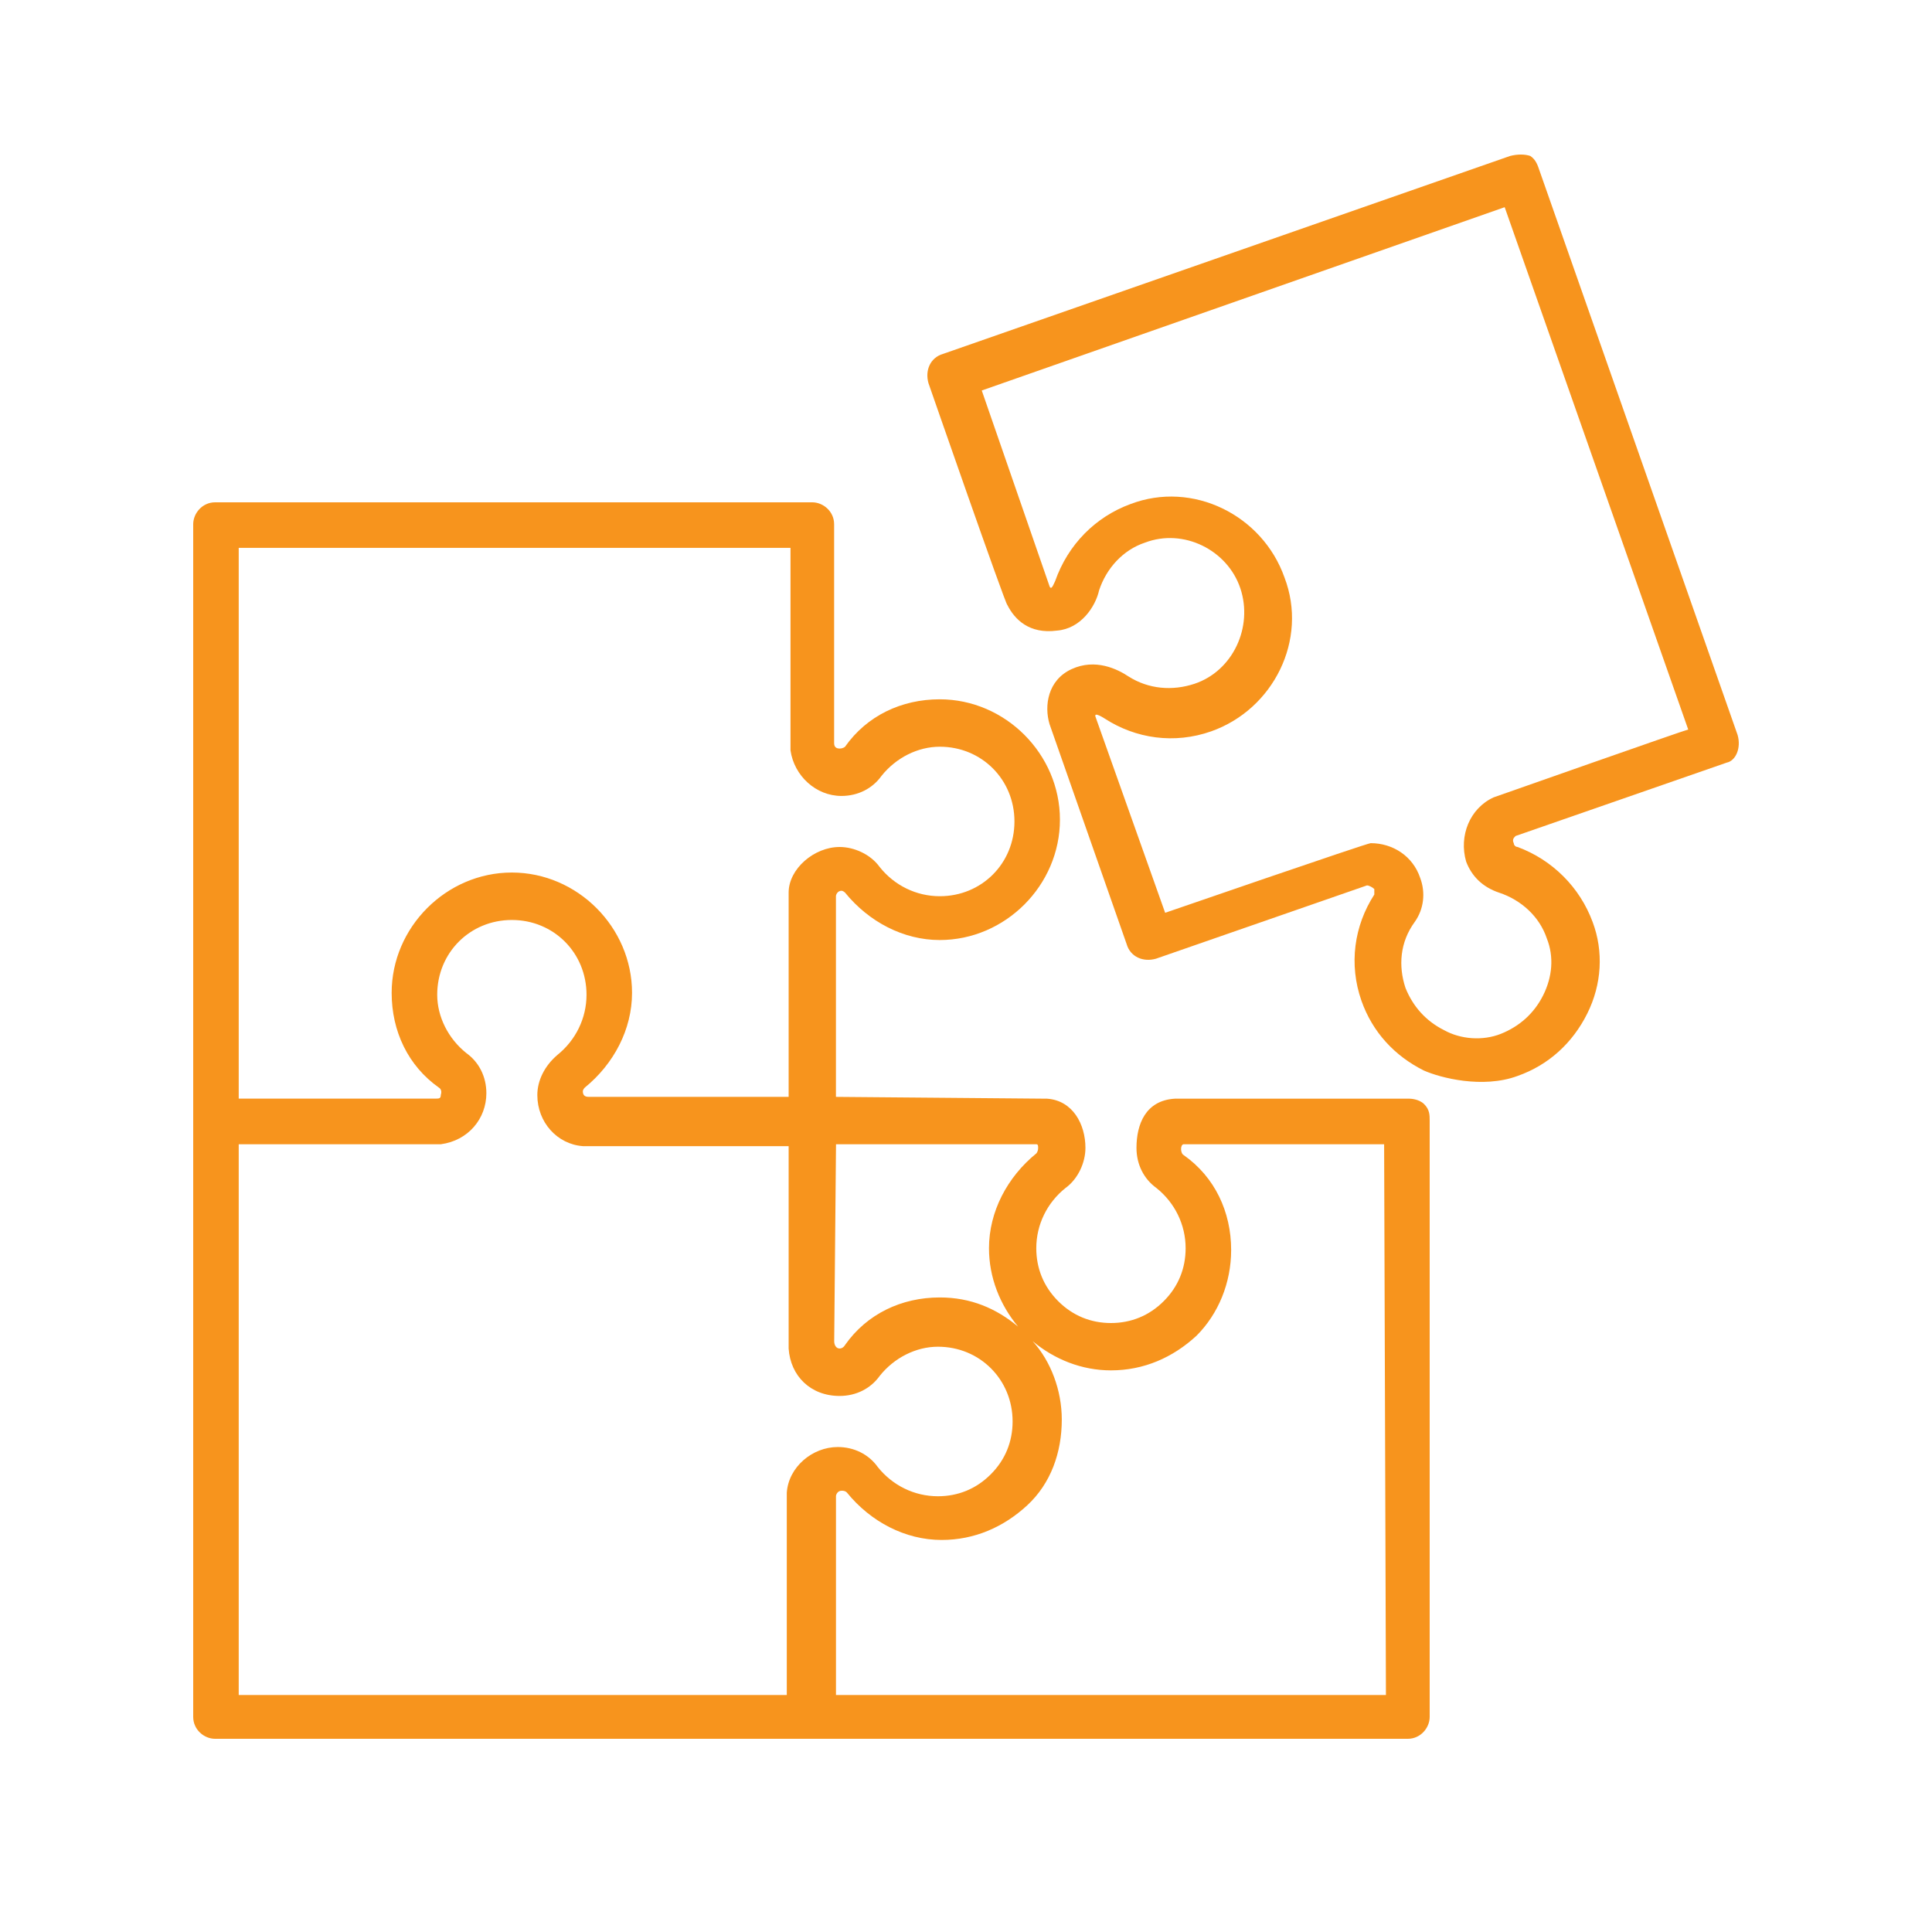 <?xml version="1.0" encoding="UTF-8"?>
<svg xmlns="http://www.w3.org/2000/svg" width="50" height="50" viewBox="0 0 50 50" fill="none">
  <path d="M44.97 19.024L39.842 4.415C39.794 4.272 39.747 4.131 39.604 4.036C39.462 3.988 39.272 3.988 39.082 4.036L24.409 9.158C24.076 9.253 23.934 9.585 24.029 9.917C24.029 9.917 26.024 15.656 26.07 15.656C26.26 16.035 26.641 16.414 27.352 16.32C27.97 16.273 28.35 15.703 28.445 15.276C28.634 14.707 29.063 14.232 29.632 14.043C30.629 13.664 31.769 14.232 32.101 15.229C32.433 16.225 31.911 17.363 30.914 17.696C30.344 17.885 29.727 17.838 29.205 17.506C28.92 17.317 28.35 17.032 27.732 17.317C27.115 17.601 27.02 18.266 27.162 18.74L29.157 24.432C29.252 24.764 29.584 24.906 29.917 24.811L35.378 22.914C35.425 22.914 35.52 22.961 35.567 23.009V23.151C35.045 23.957 34.902 24.954 35.235 25.902C35.52 26.709 36.09 27.326 36.849 27.705C37.276 27.894 38.368 28.179 39.271 27.847C40.078 27.563 40.696 26.994 41.076 26.235C41.456 25.476 41.503 24.623 41.218 23.863C40.886 22.962 40.173 22.251 39.272 21.919C39.224 21.919 39.177 21.872 39.177 21.824C39.129 21.729 39.177 21.681 39.224 21.635L44.686 19.737C44.923 19.689 45.065 19.357 44.97 19.025V19.024ZM38.654 20.636C38.037 20.92 37.752 21.632 37.943 22.296C38.085 22.675 38.37 22.96 38.797 23.102C39.367 23.291 39.842 23.719 40.032 24.288C40.221 24.762 40.174 25.284 39.937 25.758C39.699 26.233 39.319 26.564 38.844 26.755C38.369 26.944 37.799 26.897 37.372 26.66C36.897 26.422 36.565 26.043 36.374 25.568C36.185 24.999 36.231 24.383 36.612 23.861C36.85 23.529 36.897 23.102 36.755 22.722C36.565 22.153 36.043 21.821 35.473 21.821C35.378 21.821 30.154 23.623 30.154 23.623L28.351 18.549C28.303 18.406 28.589 18.596 28.589 18.596C29.396 19.118 30.393 19.261 31.343 18.928C32.957 18.358 33.859 16.556 33.242 14.944C32.672 13.331 30.868 12.43 29.254 13.046C28.352 13.378 27.64 14.09 27.307 15.039C27.26 15.134 27.212 15.276 27.165 15.181L25.408 10.106L38.941 5.362L43.691 18.88C43.642 18.88 38.657 20.635 38.657 20.635L38.654 20.636Z" fill="#F7941D"></path>
  <path d="M36.481 28.434H30.401C29.648 28.481 29.412 29.095 29.412 29.708C29.412 30.133 29.6 30.51 29.93 30.747C30.401 31.124 30.684 31.691 30.684 32.304C30.684 32.824 30.496 33.296 30.118 33.673C29.741 34.051 29.27 34.24 28.751 34.24C28.233 34.24 27.762 34.051 27.385 33.673C27.008 33.296 26.819 32.824 26.819 32.304C26.819 31.691 27.101 31.125 27.573 30.747C27.902 30.51 28.091 30.085 28.091 29.708C28.091 29.094 27.762 28.481 27.101 28.434C27.054 28.434 21.634 28.387 21.634 28.387V23.195C21.634 23.148 21.681 23.053 21.776 23.053C21.823 23.053 21.87 23.101 21.87 23.101C22.483 23.855 23.378 24.328 24.32 24.328C26.017 24.328 27.431 22.912 27.431 21.213C27.431 19.514 26.017 18.098 24.32 18.098C23.331 18.098 22.435 18.522 21.87 19.325C21.87 19.325 21.823 19.372 21.729 19.372C21.634 19.372 21.587 19.325 21.587 19.23V13.567C21.587 13.236 21.305 13 21.021 13H5.566C5.236 13 5 13.284 5 13.567V44.433C5 44.764 5.282 45 5.566 45H36.434C36.764 45 37 44.717 37 44.433V29C37 28.859 37 28.718 36.858 28.576C36.717 28.434 36.481 28.434 36.481 28.434H36.481ZM21.636 29.613H26.82C26.867 29.613 26.867 29.661 26.867 29.708C26.867 29.803 26.82 29.85 26.82 29.85C26.066 30.464 25.595 31.36 25.595 32.304C25.595 33.059 25.877 33.767 26.348 34.333C25.782 33.861 25.123 33.578 24.322 33.578C23.332 33.578 22.437 34.003 21.872 34.805C21.872 34.805 21.825 34.899 21.73 34.899C21.636 34.899 21.589 34.805 21.589 34.711L21.636 29.613ZM20.458 14.18V19.419C20.552 20.08 21.118 20.599 21.777 20.599C22.201 20.599 22.578 20.41 22.814 20.079C23.191 19.607 23.757 19.325 24.322 19.325C25.406 19.325 26.254 20.174 26.254 21.26C26.254 22.346 25.406 23.194 24.322 23.194C23.709 23.194 23.144 22.912 22.767 22.439C22.53 22.109 22.106 21.92 21.729 21.92C21.069 21.92 20.41 22.487 20.41 23.1V28.386H15.226C15.132 28.386 15.084 28.338 15.084 28.244C15.084 28.197 15.132 28.149 15.132 28.149C15.886 27.536 16.357 26.64 16.357 25.695C16.357 23.997 14.943 22.581 13.246 22.581C11.55 22.581 10.136 23.997 10.136 25.695C10.136 26.687 10.56 27.584 11.361 28.149C11.361 28.149 11.455 28.197 11.408 28.338C11.408 28.432 11.361 28.432 11.267 28.432H6.178V14.179H20.458V14.18ZM6.178 29.613H11.409C12.116 29.519 12.587 28.953 12.587 28.292C12.587 27.867 12.399 27.49 12.068 27.253C11.597 26.876 11.315 26.309 11.315 25.744C11.315 24.658 12.163 23.809 13.247 23.809C14.331 23.809 15.179 24.659 15.179 25.744C15.179 26.357 14.896 26.923 14.425 27.302C14.095 27.584 13.906 27.963 13.906 28.34C13.906 29.048 14.425 29.614 15.084 29.662H20.41V34.9C20.457 35.608 20.976 36.127 21.729 36.127C22.154 36.127 22.53 35.939 22.767 35.608C23.143 35.136 23.709 34.853 24.274 34.853C25.358 34.853 26.206 35.702 26.206 36.787C26.206 37.307 26.018 37.779 25.64 38.156C25.263 38.534 24.792 38.723 24.273 38.723C23.66 38.723 23.095 38.44 22.718 37.968C22.483 37.638 22.105 37.449 21.681 37.449C21.021 37.449 20.409 37.968 20.362 38.628V43.867H6.178V29.614V29.613ZM35.868 43.867H21.635V38.722C21.635 38.675 21.682 38.58 21.777 38.58C21.824 38.58 21.871 38.58 21.918 38.627C22.531 39.382 23.426 39.854 24.369 39.854C25.217 39.854 25.971 39.524 26.584 38.958C27.197 38.391 27.479 37.589 27.479 36.739C27.479 35.984 27.197 35.23 26.725 34.71C27.291 35.182 27.997 35.465 28.751 35.465C29.6 35.465 30.353 35.135 30.966 34.568C31.532 34.002 31.862 33.2 31.862 32.35C31.862 31.359 31.438 30.462 30.637 29.896C30.542 29.849 30.542 29.613 30.637 29.613H35.821L35.868 43.867Z" fill="#F7941D"></path>
</svg>
